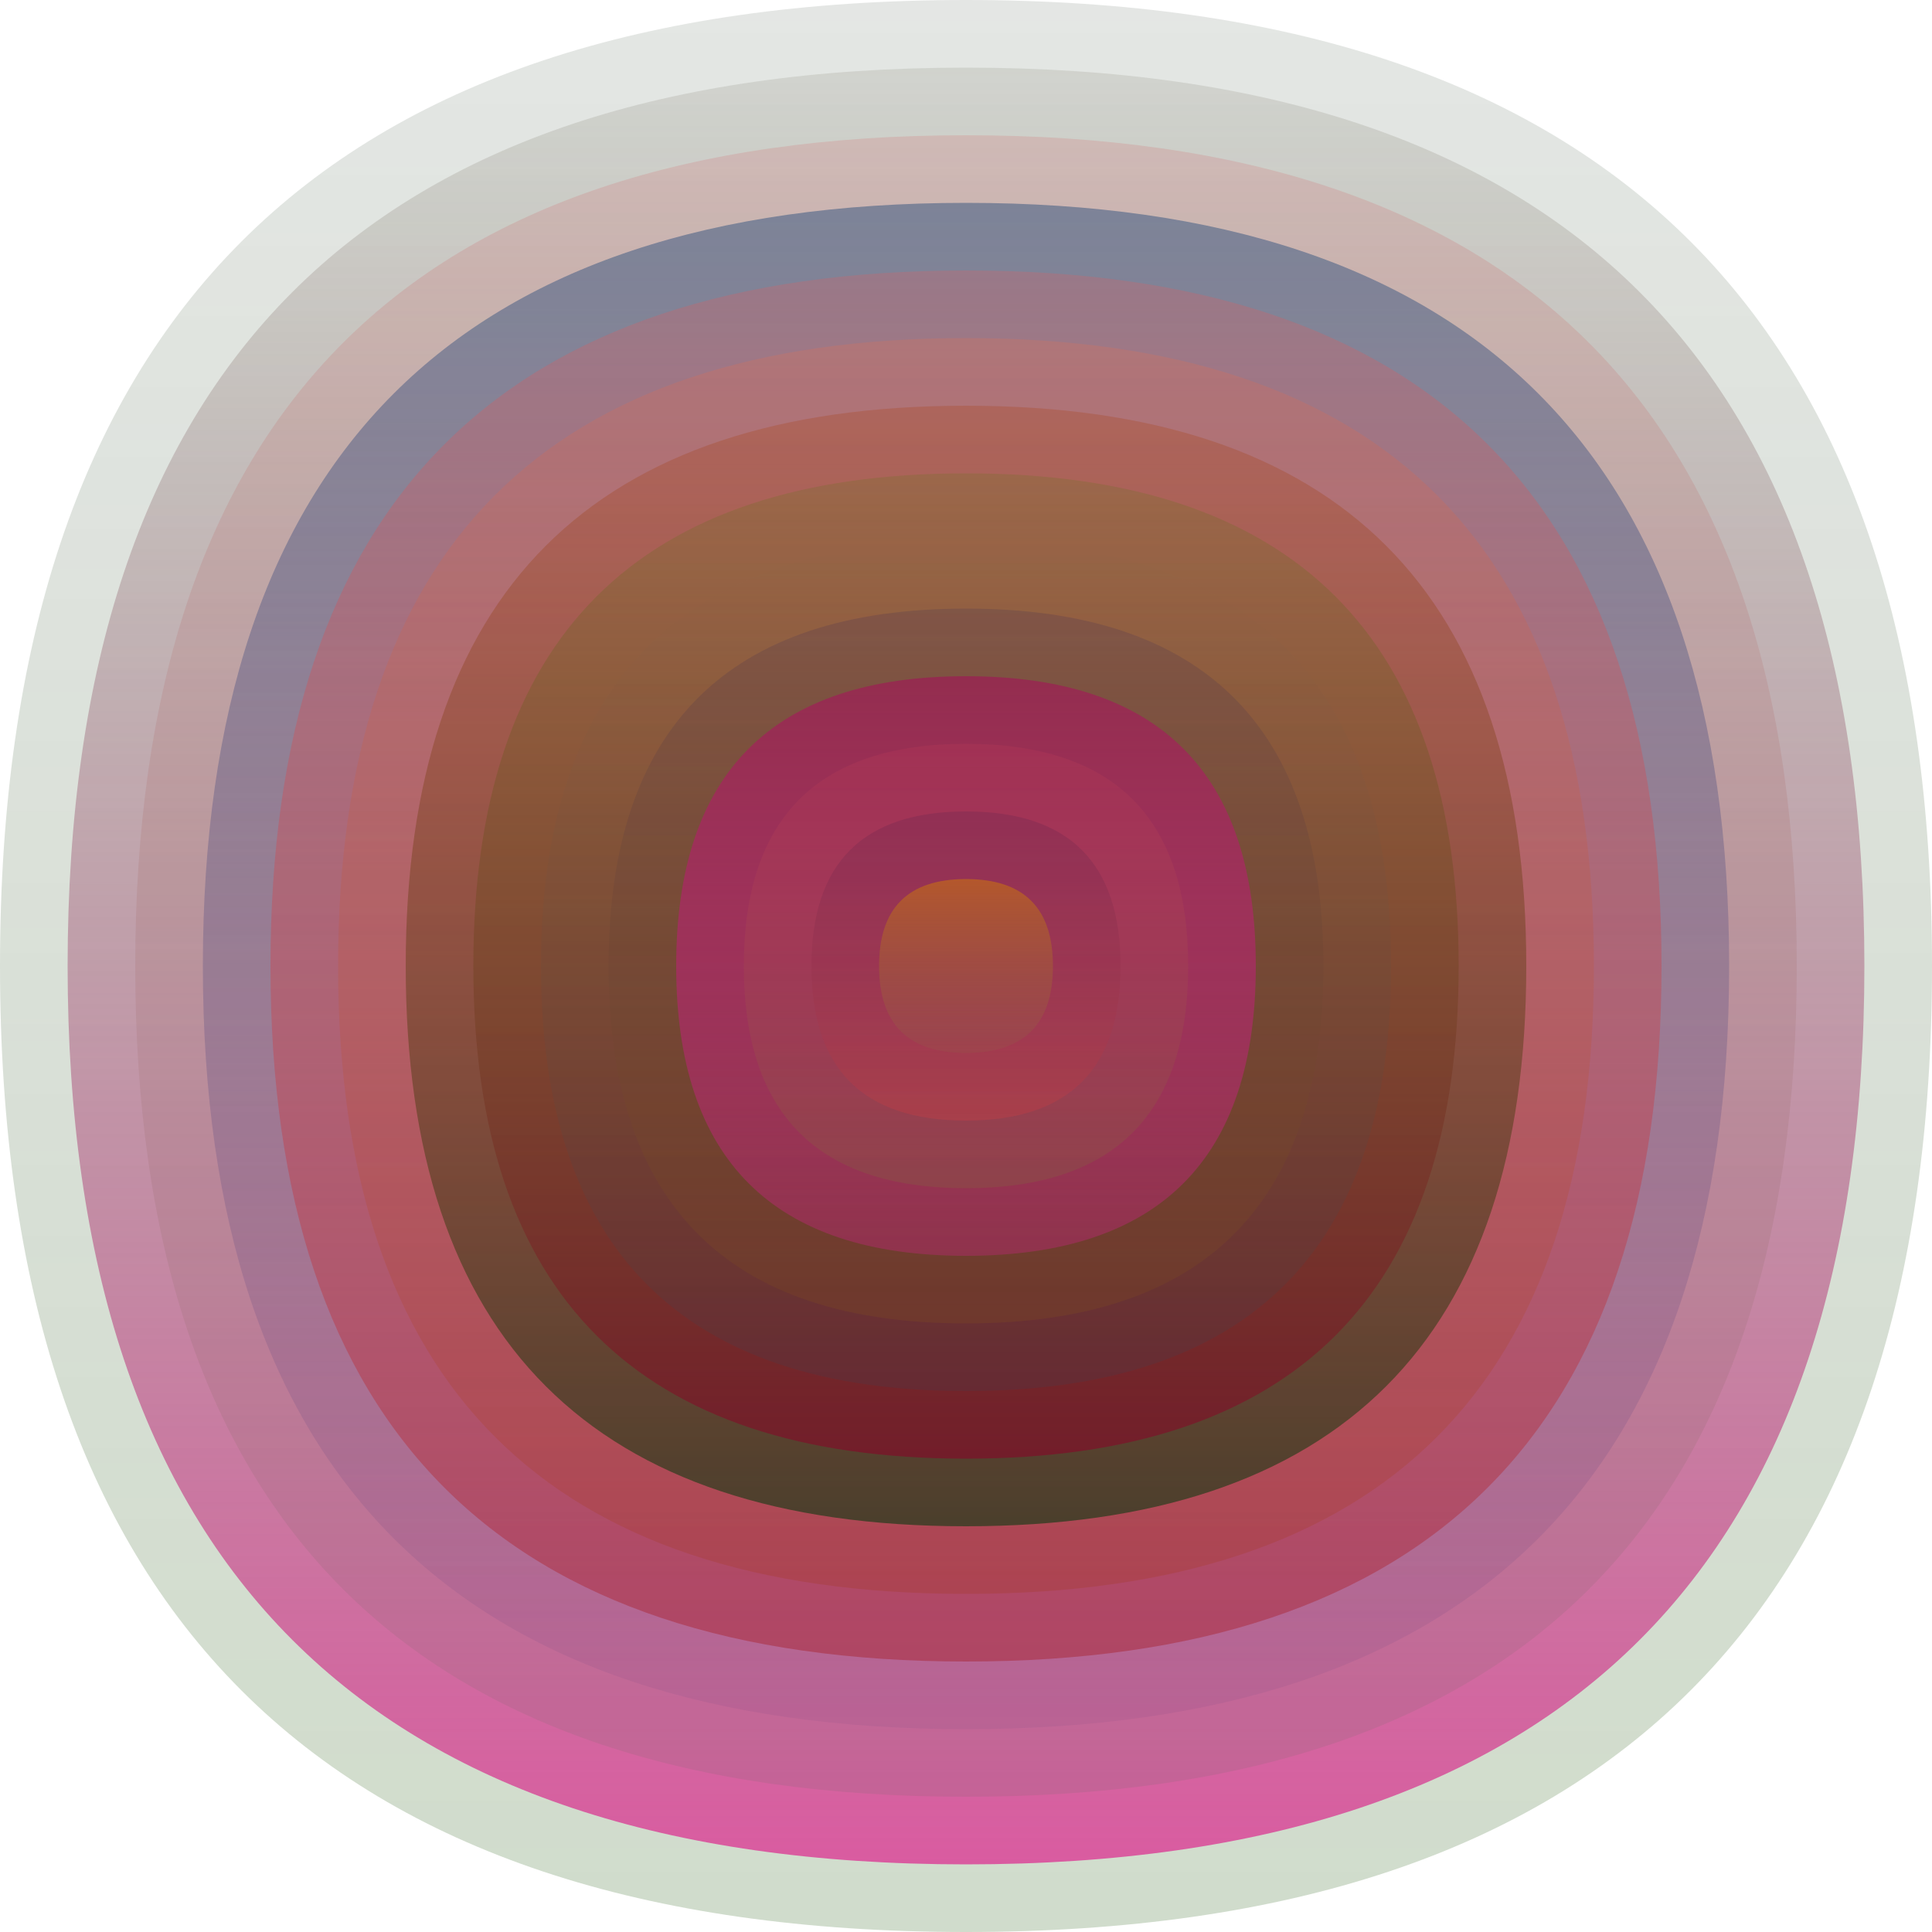 <svg xmlns="http://www.w3.org/2000/svg" width="1200" height="1200" viewBox="0 0 1200 1200"><defs ><linearGradient id="p0" x2="0" y2="1" ><stop stop-color="rgba(50,70,50,0.133)" offset="0" /><stop stop-color="rgba(60,110,40,0.241)" offset="1" /></linearGradient><linearGradient id="p1" x2="0" y2="1" ><stop stop-color="rgba(110,110,90,0.155)" offset="0" /><stop stop-color="rgba(220,60,150,0.81)" offset="1" /></linearGradient><linearGradient id="p2" x2="0" y2="1" ><stop stop-color="rgba(220,20,30,0.122)" offset="0" /><stop stop-color="rgba(50,110,70,0.101)" offset="1" /></linearGradient><linearGradient id="p3" x2="0" y2="1" ><stop stop-color="rgba(60,90,130,0.55)" offset="0" /><stop stop-color="rgba(120,70,130,0.127)" offset="1" /></linearGradient><linearGradient id="p4" x2="0" y2="1" ><stop stop-color="rgba(230,90,90,0.25)" offset="0" /><stop stop-color="rgba(170,50,70,0.62)" offset="1" /></linearGradient><linearGradient id="p5" x2="0" y2="1" ><stop stop-color="rgba(230,110,80,0.236)" offset="0" /><stop stop-color="rgba(160,50,10,0.214)" offset="1" /></linearGradient><linearGradient id="p6" x2="0" y2="1" ><stop stop-color="rgba(170,70,30,0.3)" offset="0" /><stop stop-color="rgba(40,60,30,0.74)" offset="1" /></linearGradient><linearGradient id="p7" x2="0" y2="1" ><stop stop-color="rgba(90,120,20,0.198)" offset="0" /><stop stop-color="rgba(130,10,40,0.66)" offset="1" /></linearGradient><linearGradient id="p8" x2="0" y2="1" ><stop stop-color="rgba(80,90,90,0.0)" offset="0" /><stop stop-color="rgba(30,80,100,0.154)" offset="1" /></linearGradient><linearGradient id="p9" x2="0" y2="1" ><stop stop-color="rgba(40,30,90,0.17)" offset="0" /><stop stop-color="rgba(150,100,10,0.147)" offset="1" /></linearGradient><linearGradient id="p10" x2="0" y2="1" ><stop stop-color="rgba(150,40,80,0.89)" offset="0" /><stop stop-color="rgba(220,30,150,0.29)" offset="1" /></linearGradient><linearGradient id="p11" x2="0" y2="1" ><stop stop-color="rgba(220,70,90,0.131)" offset="0" /><stop stop-color="rgba(120,120,50,0.215)" offset="1" /></linearGradient><linearGradient id="p12" x2="0" y2="1" ><stop stop-color="rgba(40,20,70,0.140)" offset="0" /><stop stop-color="rgba(230,60,60,0.230)" offset="1" /></linearGradient><linearGradient id="p13" x2="0" y2="1" ><stop stop-color="rgba(190,100,30,0.75)" offset="0" /><stop stop-color="rgba(140,100,70,0.186)" offset="1" /></linearGradient></defs><path fill="url(&quot;#p0&quot;)" d="M0,600 C0,200 200,0 600,0 S1200,200 1200,600 1000,1200 600,1200 0,1000 0,600 " /><svg x="0" y="0" ><g ><animateTransform attributeName="transform" type="rotate" from="0 600 600" to="-360 600 600" dur="51s" repeatCount="indefinite"/><path fill="url(&quot;#p1&quot;)" d="M42,600 C42,228 228,42 600,42 S1158,228 1158,600 972,1158 600,1158 42,972 42,600 " /><svg x="42" y="42" ><g ><animateTransform attributeName="transform" type="rotate" from="0 558 558" to="360 558 558" dur="65s" repeatCount="indefinite"/><path fill="url(&quot;#p2&quot;)" d="M42,558 C42,214 214,42 558,42 S1074,214 1074,558 902,1074 558,1074 42,902 42,558 " /><svg x="42" y="42" ><g ><animateTransform attributeName="transform" type="rotate" from="0 516 516" to="360 516 516" dur="17s" repeatCount="indefinite"/><path fill="url(&quot;#p3&quot;)" d="M42,516 C42,200 200,42 516,42 S990,200 990,516 832,990 516,990 42,832 42,516 " /><svg x="42" y="42" ><g ><animateTransform attributeName="transform" type="rotate" from="0 474 474" to="360 474 474" dur="34s" repeatCount="indefinite"/><path fill="url(&quot;#p4&quot;)" d="M42,474 C42,186 186,42 474,42 S906,186 906,474 762,906 474,906 42,762 42,474 " /><svg x="42" y="42" ><g ><animateTransform attributeName="transform" type="rotate" from="0 432 432" to="360 432 432" dur="18s" repeatCount="indefinite"/><path fill="url(&quot;#p5&quot;)" d="M42,432 C42,172 172,42 432,42 S822,172 822,432 692,822 432,822 42,692 42,432 " /><svg x="42" y="42" ><g ><animateTransform attributeName="transform" type="rotate" from="0 390 390" to="-360 390 390" dur="26s" repeatCount="indefinite"/><path fill="url(&quot;#p6&quot;)" d="M42,390 C42,158 158,42 390,42 S738,158 738,390 622,738 390,738 42,622 42,390 " /><svg x="42" y="42" ><g ><animateTransform attributeName="transform" type="rotate" from="0 348 348" to="-360 348 348" dur="45s" repeatCount="indefinite"/><path fill="url(&quot;#p7&quot;)" d="M42,348 C42,144 144,42 348,42 S654,144 654,348 552,654 348,654 42,552 42,348 " /><svg x="42" y="42" ><g ><animateTransform attributeName="transform" type="rotate" from="0 306 306" to="-360 306 306" dur="32s" repeatCount="indefinite"/><path fill="url(&quot;#p8&quot;)" d="M42,306 C42,130 130,42 306,42 S570,130 570,306 482,570 306,570 42,482 42,306 " /><svg x="42" y="42" ><g ><animateTransform attributeName="transform" type="rotate" from="0 264 264" to="360 264 264" dur="25s" repeatCount="indefinite"/><path fill="url(&quot;#p9&quot;)" d="M42,264 C42,116 116,42 264,42 S486,116 486,264 412,486 264,486 42,412 42,264 " /><svg x="42" y="42" ><g ><animateTransform attributeName="transform" type="rotate" from="0 222 222" to="360 222 222" dur="41s" repeatCount="indefinite"/><path fill="url(&quot;#p10&quot;)" d="M42,222 C42,102 102,42 222,42 S402,102 402,222 342,402 222,402 42,342 42,222 " /><svg x="42" y="42" ><g ><animateTransform attributeName="transform" type="rotate" from="0 180 180" to="-360 180 180" dur="48s" repeatCount="indefinite"/><path fill="url(&quot;#p11&quot;)" d="M42,180 C42,88 88,42 180,42 S318,88 318,180 272,318 180,318 42,272 42,180 " /><svg x="42" y="42" ><g ><animateTransform attributeName="transform" type="rotate" from="0 138 138" to="360 138 138" dur="63s" repeatCount="indefinite"/><path fill="url(&quot;#p12&quot;)" d="M42,138 C42,74 74,42 138,42 S234,74 234,138 202,234 138,234 42,202 42,138 " /><svg x="42" y="42" ><g ><animateTransform attributeName="transform" type="rotate" from="0 96 96" to="360 96 96" dur="19s" repeatCount="indefinite"/><path fill="url(&quot;#p13&quot;)" d="M42,96 C42,60 60,42 96,42 S150,60 150,96 132,150 96,150 42,132 42,96 " /><svg x="42" y="42" ><g ><animateTransform attributeName="transform" type="rotate" from="0 54 54" to="360 54 54" dur="31s" repeatCount="indefinite"/></g></svg></g></svg></g></svg></g></svg></g></svg></g></svg></g></svg></g></svg></g></svg></g></svg></g></svg></g></svg></g></svg></g></svg></svg>
